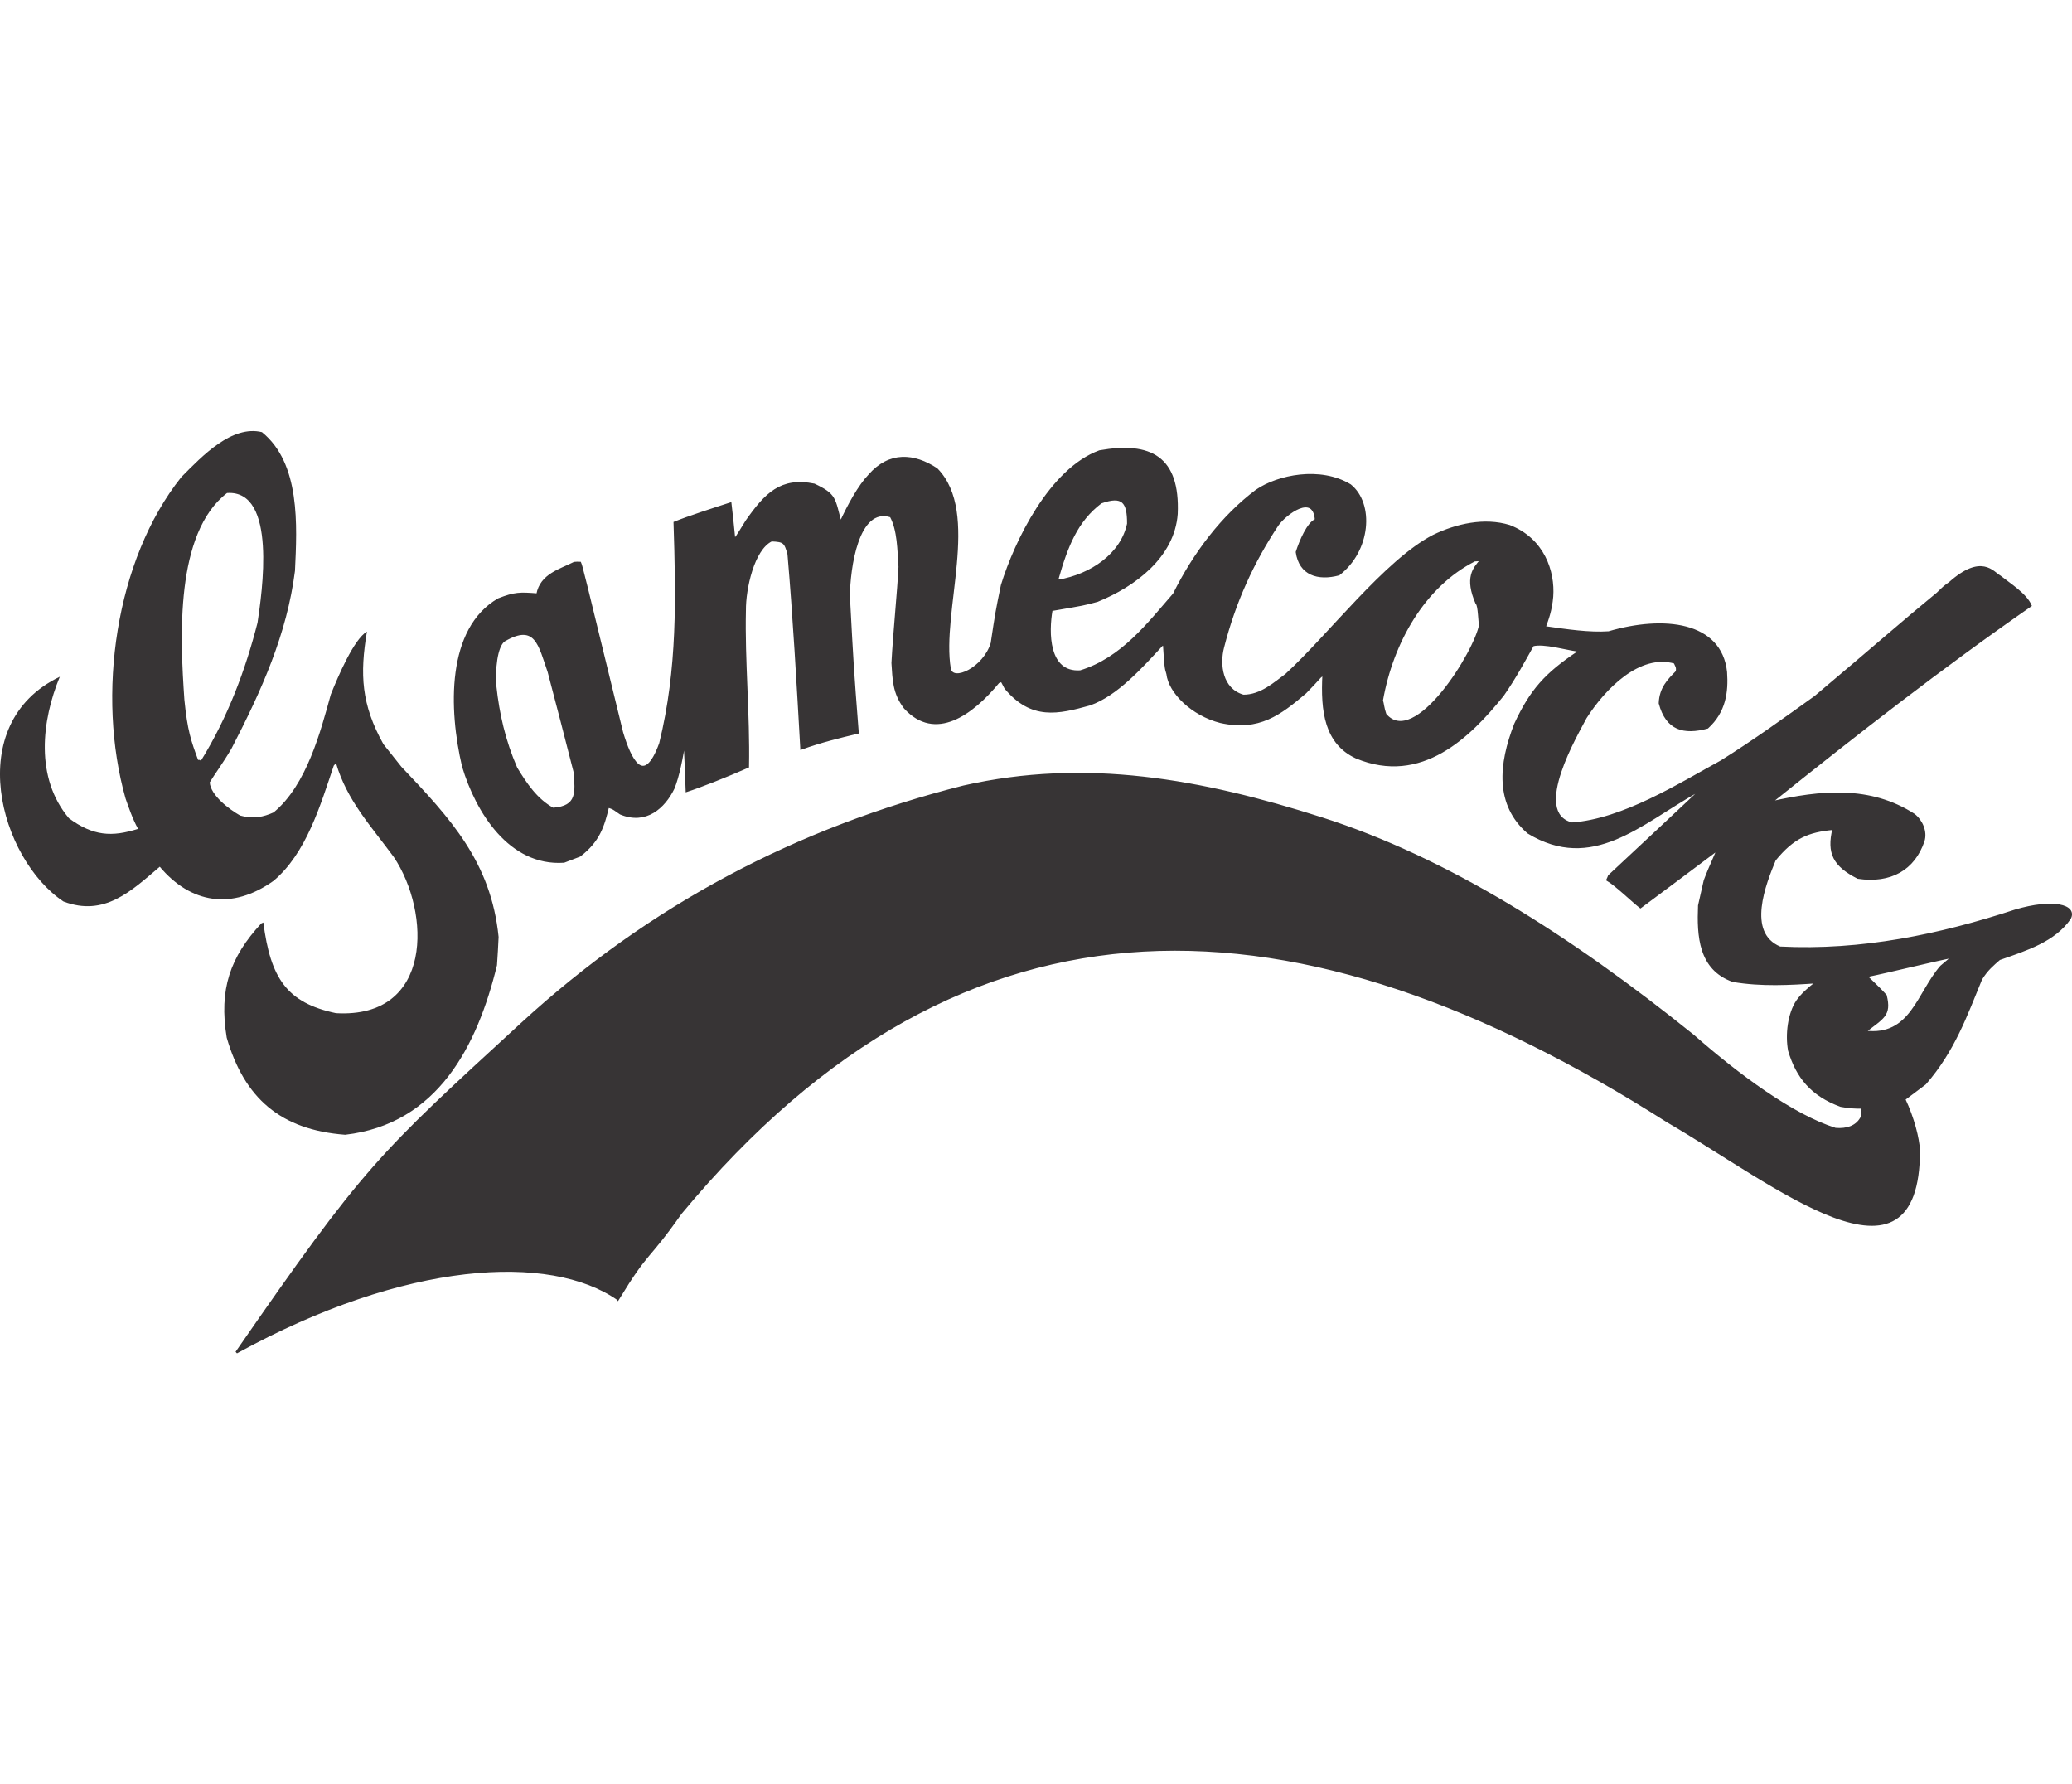 <?xml version="1.0" encoding="UTF-8"?>
<!DOCTYPE svg PUBLIC "-//W3C//DTD SVG 1.1//EN" "http://www.w3.org/Graphics/SVG/1.1/DTD/svg11.dtd">
<!-- Creator: CorelDRAW -->
<svg xmlns="http://www.w3.org/2000/svg" xml:space="preserve" width="7.848in" height="6.757in" version="1.1" style="shape-rendering:geometricPrecision; text-rendering:geometricPrecision; image-rendering:optimizeQuality; fill-rule:evenodd; clip-rule:evenodd"
viewBox="0 0 7851.78 3494.28"
 xmlns:xlink="http://www.w3.org/1999/xlink"
 xmlns:xodm="http://www.corel.com/coreldraw/odm/2003">
 <defs>
  <style type="text/css">
   <![CDATA[
    .str0 {stroke:#373435;stroke-width:8.18;stroke-miterlimit:2.613}
    .fil0 {fill:#373435}
   ]]>
  </style>
 </defs>
 <g id="Outline">
  <g id="_2008575006160">
   <path class="fil0 str0" d="M2341.68 3288.89c-256.55,-178.92 -805.53,-150.27 -1445.61,201.81 489.35,-706.86 536.95,-745.22 1081,-1245.04 486.59,-447.02 1045.29,-740.06 1674.54,-898.62 462.39,-104.75 899.69,-25.44 1357.51,120.68 471.57,150.51 937.32,444.85 1407.02,822.86 172.61,151.5 377.54,303 539.15,353.5 44.01,3.71 79.09,-8.91 96.97,-39.73 4.23,-5.29 4.9,-20.68 4.11,-41.26 -24.95,0.71 -51.44,-1.2 -80.77,-6.74 -109.45,-40.13 -165.69,-108.32 -195.64,-209.25 -11.08,-60.3 -1.48,-139.84 30.62,-187.51 17.19,-24.05 39.28,-44.76 73.81,-71.37 -100,6.87 -209.35,13.35 -317.3,-5.13 -127.39,-45.11 -132.94,-171.09 -128.36,-285.34 7.16,-31.57 14.31,-63.13 21.46,-94.69 22.77,-60.61 46.59,-105.75 47.88,-117.23 -99.22,75.09 -195.03,145.44 -291.62,217.87 -27.33,-20.91 -93.54,-85.03 -125.17,-103.27 2.74,-5.37 4.45,-10.66 6.22,-14.93 113.89,-106.23 227.78,-212.45 340.63,-318.6 -3.09,0.21 -6.18,0.42 -10.31,0.71 -213.39,120.31 -394.55,300.62 -636.67,153.6 -122.02,-105.52 -108.99,-257.73 -49.09,-411 59.92,-128.66 115.62,-190.17 238.17,-272.2 -1.24,-3.02 -2.42,-5.01 -3.59,-7.01 -38.64,-4.59 -126.4,-30.67 -168.1,-19.52 -33.22,59.25 -67.18,122.7 -113.38,189.05 -126.46,157.02 -309.25,338.2 -555.53,236.01 -115.81,-53.73 -131.96,-173.61 -124.23,-315.66 -2.13,-0.89 -4.26,-1.78 -6.4,-2.67 0.14,2.06 0.28,4.13 0.49,7.22 -9.88,6.9 -12.48,14.32 -62.83,65.43 -95.93,81.17 -175.54,143.61 -321.74,111.19 -106.92,-27.36 -193.11,-111.79 -200.89,-182.3 -4.51,-20.41 -6.52,-2.32 -13,-111.67 -2.06,0.14 -5.09,1.39 -8.1,2.63 -77.16,82.98 -170.25,188.65 -273.53,224.92 -120.25,33.47 -219.84,56.54 -319.13,-61.97 -4.76,-8.99 -9.52,-17.99 -14.28,-26.98 -6.11,1.46 -6.2,2.91 -12.31,4.37 -100.38,121.87 -239.51,223.32 -354.6,97.49 -43.21,-56.07 -42.63,-107.9 -46.88,-169.75 5.82,-111.23 22.54,-275 26.75,-364.36 -4.46,-64.95 -4.34,-138.5 -32.83,-191.43 -128.14,-40.91 -158.17,200.42 -159.55,300.98 14.29,268.32 14.29,268.32 33.57,518.69 -67.26,16.01 -139.6,33.41 -213.37,60.24 -13.84,-246.6 -28.03,-498.36 -48.51,-736.21 -12.47,-45.76 -16.94,-50.63 -64.72,-52.52 -69.62,33.55 -101.65,184.16 -100.92,264.84 -4.49,190.89 15.58,392.53 11.72,592.7 -79.4,34.98 -178.68,74.23 -231.94,91.55 -2.33,-64.06 -4.66,-128.12 -8.02,-192.1 -9.47,63.99 -23.92,137.11 -42.38,182.1 -35.39,72.87 -104.62,135.62 -200.59,95.61 -16.24,-10.28 -24.17,-20.09 -47.34,-25.75 -17.72,73.72 -34.59,129.78 -107.4,185.53 -19.16,7.53 -39.36,15.13 -59.55,22.74 -205.15,14.1 -331.01,-189.59 -382.15,-361.13 -50.85,-216.53 -59.56,-520.91 134.67,-632.79 61.74,-24.05 80.77,-23.5 146.85,-18.38 13.46,-75.5 88.9,-93.11 139.91,-119.41 7.22,-0.5 14.43,-0.99 21.72,-0.46 6.22,15.11 6.22,15.11 159.13,642.64 30.22,101.07 82.35,213.11 144.77,41.84 69.68,-282.38 63.35,-555.39 54.39,-836.5 52.4,-21.21 143.58,-50.65 211.49,-72.54 5.18,45.22 10.36,90.44 14.5,135.73 6.93,-4.62 6.93,-4.62 47.01,-69.52 71.93,-102.16 129.65,-163.24 255.7,-137.72 82.43,38.88 75.1,52.84 100.03,144.35 30.2,-66.27 70.81,-139.88 108.86,-179.42 76.81,-88.14 169.55,-80.01 255.24,-23.75 163.87,166.16 13.02,539.52 49.93,756.83 11.43,53.07 129.65,-1.7 159.07,-96.9 17.77,-118.27 17.77,-118.27 38.73,-220.18 51.66,-167.16 183.81,-438.98 370.14,-507.08 192.4,-33.93 300.84,21.8 291.79,236.83 -11.94,162.92 -160.82,272.54 -300.54,329.31 -50.84,13.85 -50.84,13.85 -173.7,34.72 -14.95,83.89 -15.52,241.37 109.22,232.8 158.27,-48.16 258.84,-182.47 354.84,-292.65 77.36,-155.5 183.75,-295.39 312.78,-392.3 81.38,-55.8 241.43,-89.1 354.92,-20.24 87.58,70.57 73.99,247.64 -43.1,337.52 -79.35,20.99 -147.1,-0.25 -159.09,-84.36 13.66,-42.37 42.19,-109.58 72.41,-122.02 -7.23,-105.16 -116.21,-23.22 -145.75,19.34 -92.92,140 -162.32,290.81 -206.37,463.71 -16.8,64.6 -6.69,158.94 76.81,183.24 67.36,0.55 119.92,-48.64 162.33,-79.52 161.76,-147.76 376.54,-432.13 558.38,-526.22 88.04,-42.75 193.86,-65.9 287.45,-37.36 129.81,50.12 169.35,173.11 162.35,267.47 -4.48,52.46 -17.47,86.02 -28.29,115.88 83.68,11.86 168.46,24.68 242.68,19.58 208.15,-60.91 424.72,-37.38 444.35,150.73 5.17,75.26 -4.24,149.44 -70.51,209.93 -89.51,23.76 -153.82,7.46 -180.35,-92.22 2.29,-57.12 32.33,-87.15 64.3,-119.39 3.95,-17.88 -3.69,-23.57 -7.56,-34.7 -134.18,-38.42 -266.78,97.05 -337.83,208.62 -28.27,55.8 -211.39,360.47 -52.18,401.32 194.85,-13.38 408.2,-149.23 566.95,-235.75 128.1,-80.27 241.55,-162.64 355.08,-243.98 228.16,-191.76 338.49,-289.45 464,-392.33 25.24,-24.52 25.24,-24.52 45.97,-39.41 121.11,-107.83 163.38,-39.18 189.94,-24.44 35.86,28.49 98.09,67.28 116.32,110.08 -336.13,233.36 -656.63,483.26 -984.52,746.09 189.7,-43.07 375.94,-61.05 542.84,46.6 29.03,22.67 46.82,64.1 35.81,99.05 -36.14,107.1 -124.85,157.73 -248.34,139.29 -90.57,-46.22 -114.75,-93.15 -92.48,-185.27 -96.76,8.72 -153.15,32.27 -222.88,117.86 -36.39,88.47 -112.51,277.03 19.72,332.17 309.76,16 607.88,-46.95 891.51,-139.98 143.98,-42.73 232.23,-19 207.1,29.27 -58.39,84.8 -163.84,117.94 -267.01,154.03 -24.43,21.36 -47.97,40.59 -69.34,76.24 -56.84,137.52 -102.63,270.14 -212.07,395.74 -24.64,18.27 -50.24,37.63 -75.84,57 -1.14,0.34 -2.29,0.68 -3.43,1.03 34.84,73.62 53.38,149.65 55.84,194.38 0,577.05 -541.9,129.22 -952.46,-109.17 -1391.9,-885.92 -2656.93,-956.61 -3739.71,347.7 -132.35,187.89 -119.49,131.85 -237.78,325.69zm4725.45 -1013.3c67.8,-53.33 97.28,-61.57 78.63,-136.93 -38.1,-41.93 -69.91,-67.72 -72.4,-73.75 91.93,-18.75 244.66,-57.2 326.43,-73.18 -14.69,12.4 -29.37,24.79 -44.05,37.2 -88.33,101.37 -113.08,268.78 -288.61,246.66zm-1830.48 -1254.92c38.73,-220.18 159.76,-433.57 350.92,-530.61 9.28,-0.64 17.53,-1.2 25.77,-1.77 -28.53,32.88 -59.86,67.24 -17.67,164.87 9.99,5.02 9.78,79.23 13.7,78.81 -15.77,100.52 -247.36,476.55 -359.76,341.67 -9.06,-26.31 -9.09,-41.84 -12.96,-52.97zm-1229.07 -461.4c34.18,-120.43 71.94,-219.35 164.51,-288.89 82.92,-29.52 103.45,-1.92 102.93,80.97 -24.17,115.59 -139.89,195.01 -264.83,216.03 -0.21,-3.11 -1.45,-6.12 -2.62,-8.11zm-2130.52 408.44c-5.01,-60.49 2.92,-153.25 33.62,-174.24 120.48,-70.43 133.86,18.75 168.71,118.92 33.53,126.13 66.09,253.36 98.67,380.59 5.09,74.24 14.2,131.6 -82.69,138.28 -62.42,-34.04 -102.81,-94.45 -139.03,-154.11 -45.52,-104.58 -68.06,-206.62 -79.28,-309.43z"/>
   <path class="fil0" d="M226.62 930.92c-68.4,165.25 -94.9,382.51 34.77,536.22 91.63,67.24 162.37,71.7 261.7,40.02 -22.01,-39.89 -38.26,-89.56 -47.25,-114.83 -110.78,-391.17 -39.3,-903.61 211.5,-1218.11 80.4,-81.14 191.51,-197.53 305.26,-170.13 146.1,118.25 133.36,353.16 125.21,525.86 -30.24,238.24 -125.42,450.9 -240.65,673.22 -31.51,53.95 -65.65,99.8 -82.36,127.88 3.4,49.49 74.38,102.61 115.32,125.69 49.66,14.19 88.41,5.32 126.59,-11.81 125.51,-102.88 178.71,-308.51 216.85,-446.82 27.42,-68.18 87.15,-209 136.92,-238.32 -27.16,162.41 -21.44,275.96 62.46,426.59 22.67,28.48 45.35,56.96 68.02,85.44 186.47,196.42 339.68,360.94 368.51,644.83 -1.71,35.33 -3.43,70.67 -6.11,107.11 -74.59,306.4 -225.05,601.82 -575.26,642.35 -244.67,-18.4 -382.39,-138.41 -448.92,-367.93 -30.2,-183.33 13.19,-305.43 130.82,-432.63 3.02,-1.24 6.05,-2.49 8.03,-3.66 27.08,210.73 88.43,304.39 275.3,343.61 369.75,21.05 358.42,-382.85 219.37,-590.97 -86.04,-117.3 -177.81,-214.42 -219.17,-355.75 -2.95,2.27 -5.83,5.58 -8.71,8.89 -50.76,150.57 -104.06,331.74 -227.94,436.19 -157.85,112.75 -314.54,85.84 -431.43,-53.22 -108.62,92.4 -209.61,190.49 -364.86,131.76 -241.19,-160.48 -385.77,-673.29 -13.97,-851.49zm633.73 -696.1c191.73,-13.17 131.85,381.44 115.58,491.31 -44.87,176.04 -112.14,357.8 -214.7,523.32 -4.42,-3.84 -4.42,-3.84 -10.58,-3.42 -26.71,-72.52 -40.39,-110.8 -51.96,-228.44 -16.1,-234.3 -36.36,-630.17 161.67,-782.77z"/>
  </g>
 </g>
</svg>
